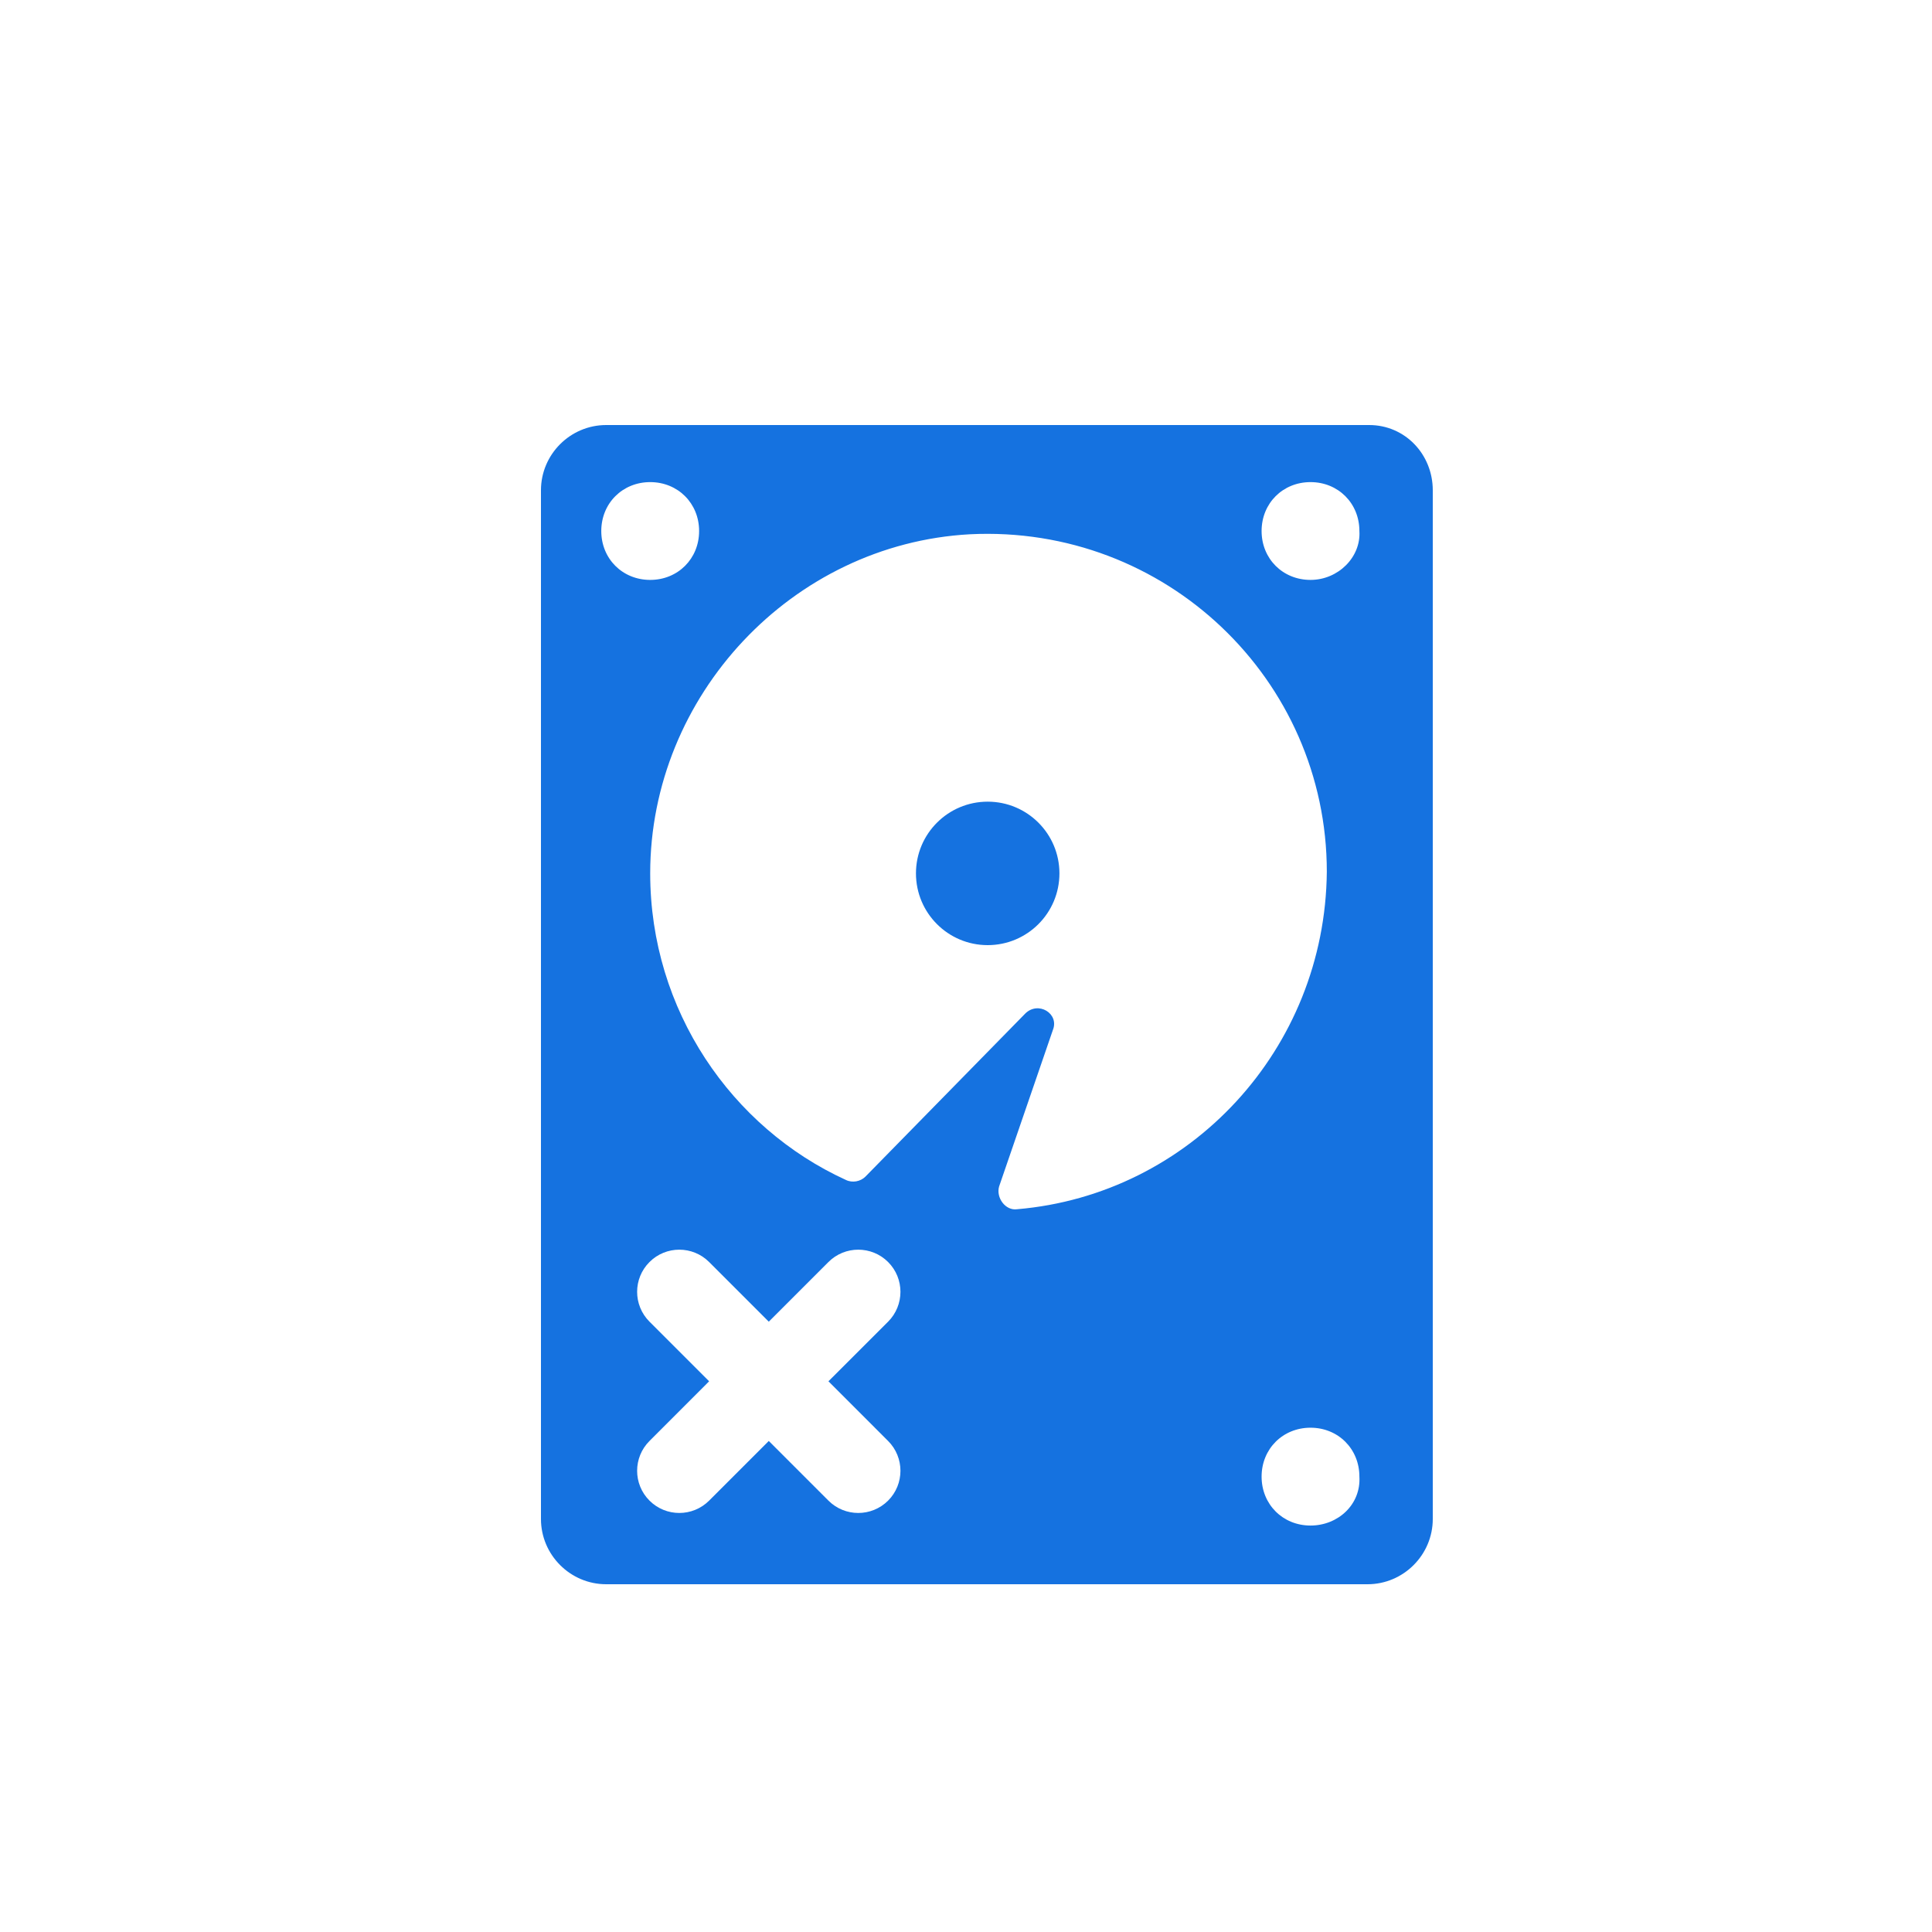 <svg width="50" height="50" viewBox="0 0 50 50" fill="none" xmlns="http://www.w3.org/2000/svg">
<path fill-rule="evenodd" clip-rule="evenodd" d="M15.688 11H35.435C36.363 11 37.08 11.759 37.08 12.688V39.312C37.08 40.24 36.321 41 35.392 41H15.688C14.759 41 14 40.24 14 39.312V12.688C14 11.759 14.759 11 15.688 11ZM18.093 13.743C18.093 13.025 17.544 12.477 16.827 12.477C16.11 12.477 15.561 13.025 15.561 13.743C15.561 14.46 16.11 15.008 16.827 15.008C17.544 15.008 18.093 14.46 18.093 13.743ZM25.857 30.705C25.772 31 26.025 31.338 26.321 31.295C30.793 30.916 34.295 27.16 34.338 22.561C34.338 17.582 30.16 13.574 25.097 13.827C20.498 14.08 16.827 18.004 16.827 22.603C16.827 26.148 18.937 29.186 21.89 30.536C22.059 30.62 22.27 30.578 22.397 30.451L26.532 26.232C26.869 25.895 27.418 26.232 27.249 26.654L25.857 30.705ZM32.65 38.215C32.65 38.932 33.198 39.481 33.916 39.481C34.633 39.481 35.224 38.932 35.181 38.215C35.181 37.498 34.633 36.949 33.916 36.949C33.198 36.949 32.65 37.498 32.65 38.215ZM32.65 13.743C32.65 14.46 33.198 15.008 33.916 15.008C34.633 15.008 35.224 14.418 35.181 13.743C35.181 13.025 34.633 12.477 33.916 12.477C33.198 12.477 32.65 13.025 32.65 13.743ZM27.418 22.603C27.418 23.629 26.587 24.46 25.561 24.46C24.536 24.46 23.705 23.629 23.705 22.603C23.705 21.578 24.536 20.747 25.561 20.747C26.587 20.747 27.418 21.578 27.418 22.603ZM22.984 32.661C22.557 32.235 21.866 32.235 21.44 32.661L19.896 34.205L18.352 32.661C17.926 32.235 17.235 32.235 16.809 32.661C16.382 33.087 16.382 33.778 16.809 34.205L18.352 35.748L16.809 37.292C16.382 37.718 16.382 38.41 16.809 38.836C17.235 39.262 17.926 39.262 18.352 38.836L19.896 37.292L21.44 38.836C21.866 39.262 22.557 39.262 22.984 38.836C23.41 38.41 23.41 37.718 22.984 37.292L21.44 35.748L22.984 34.205C23.41 33.778 23.41 33.087 22.984 32.661Z" fill="#1572E0"/>
</svg>
